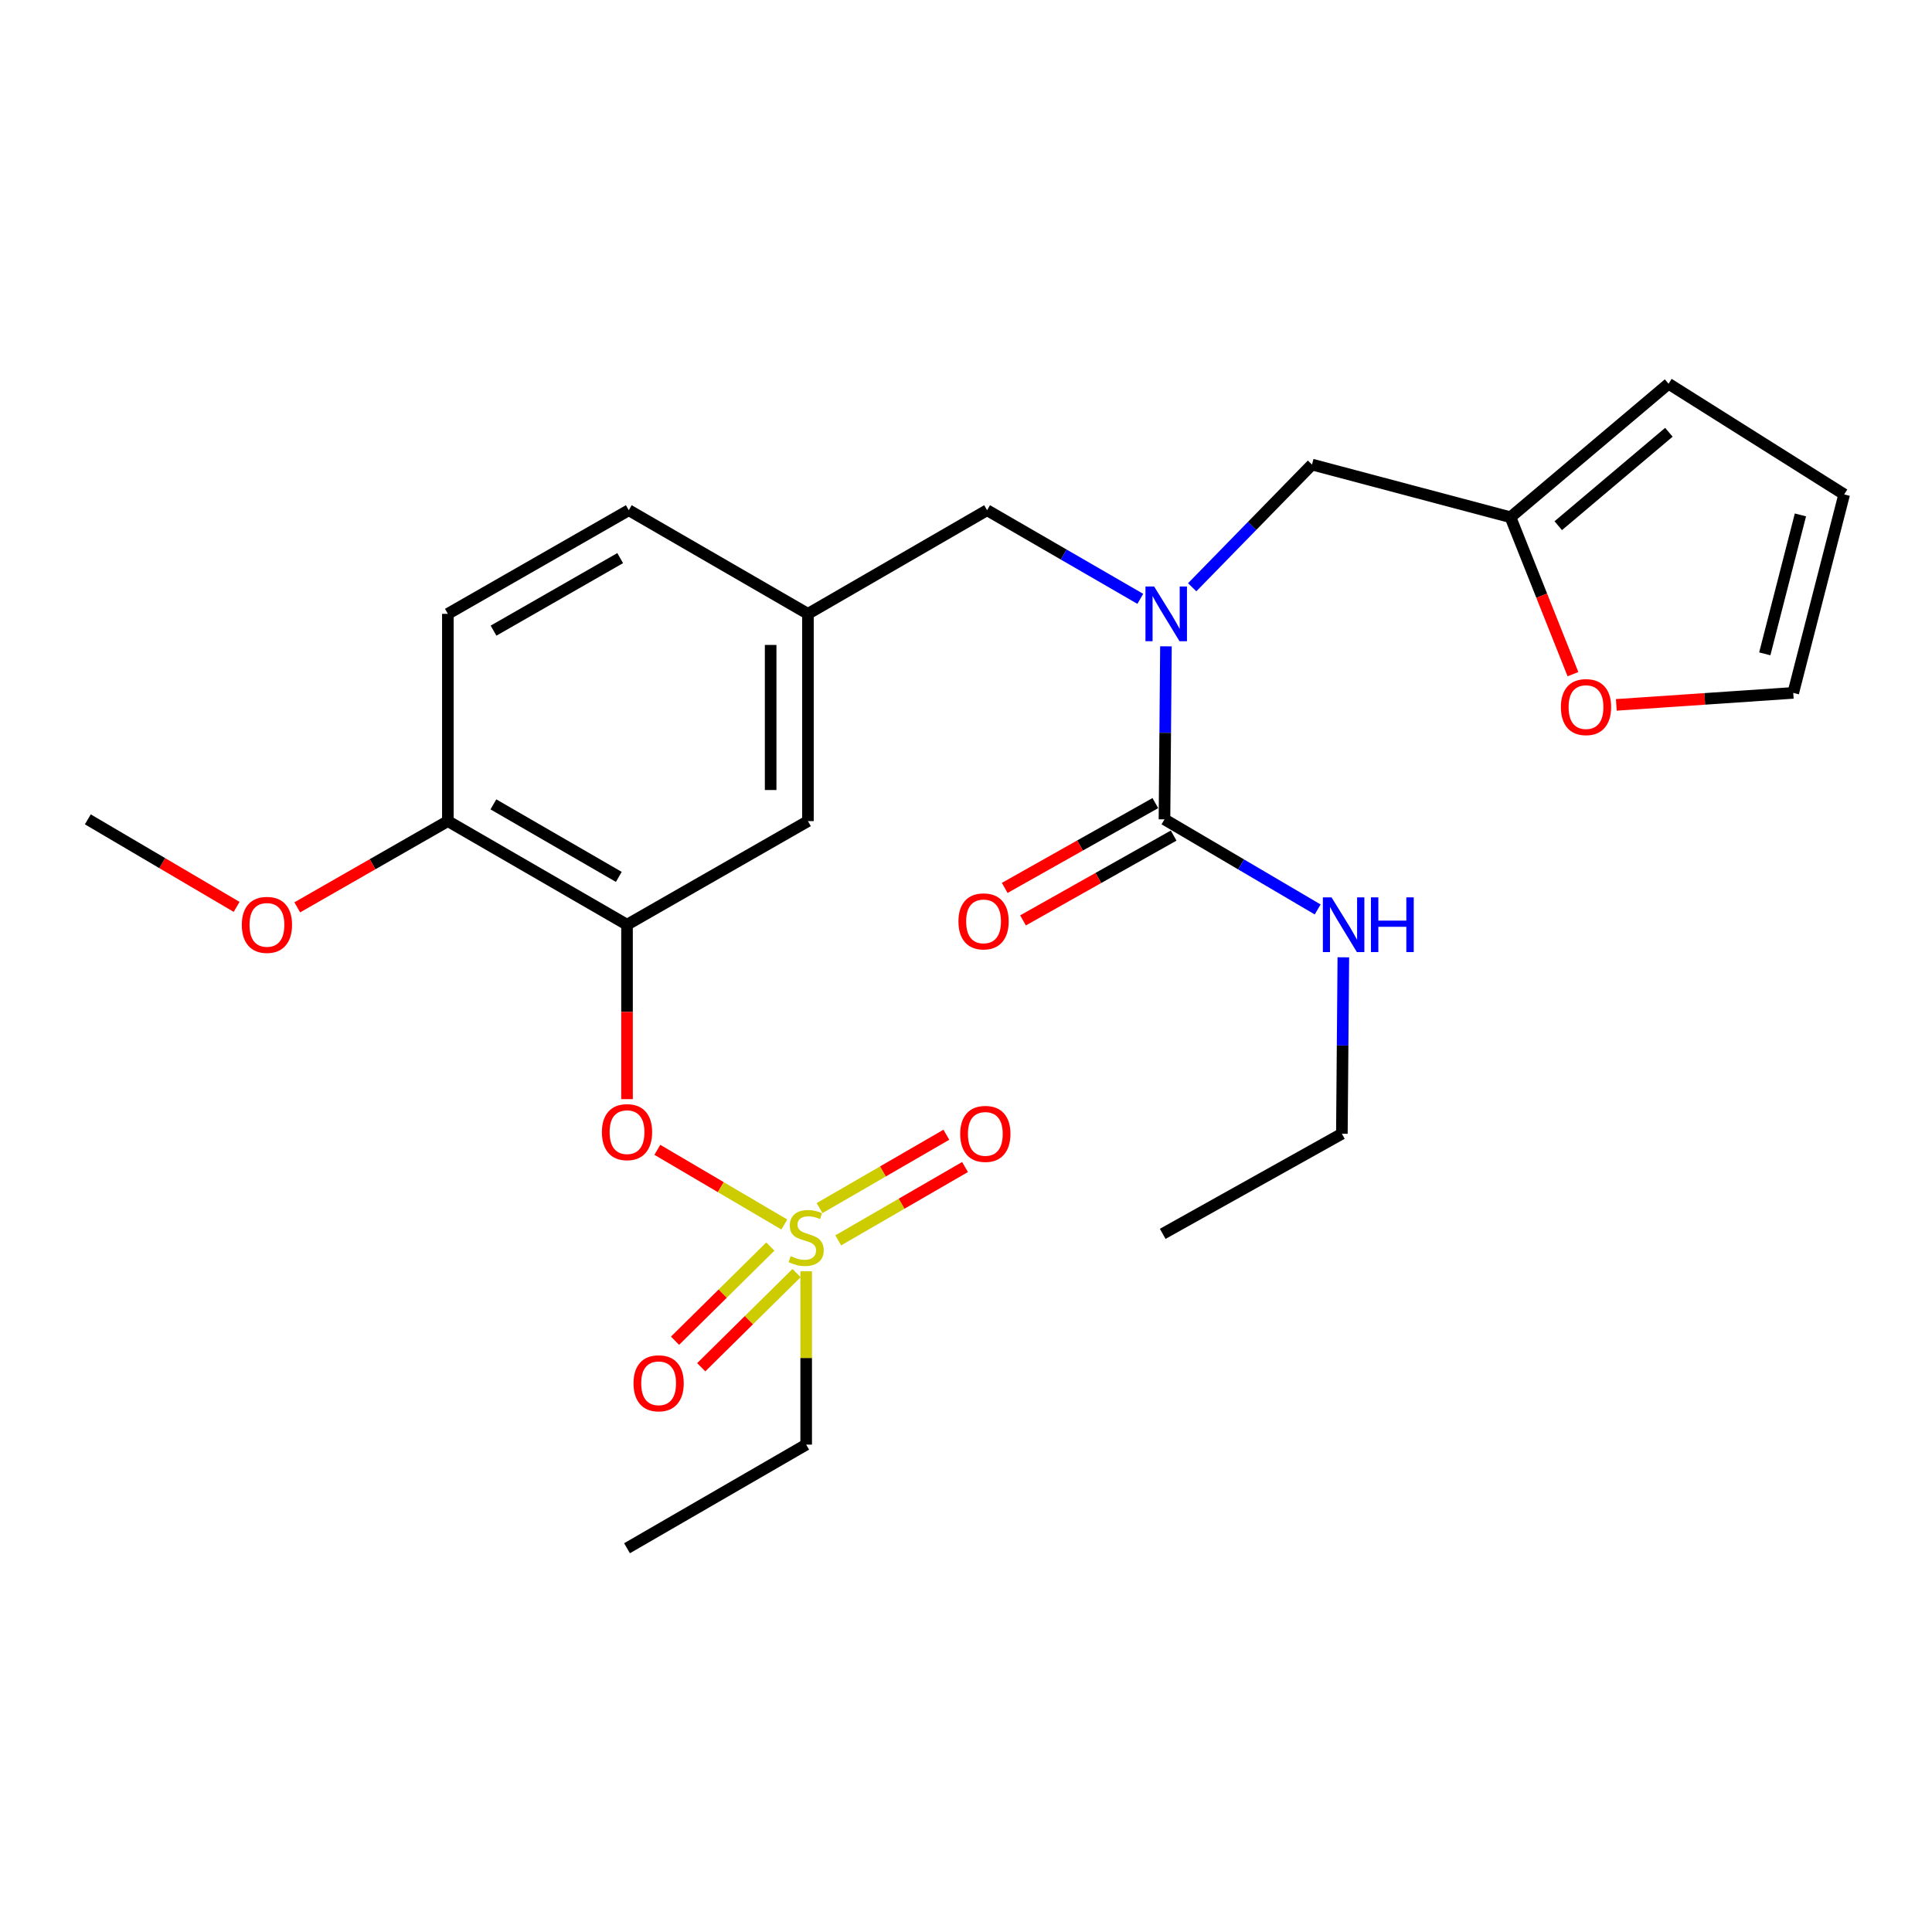<?xml version='1.0' encoding='iso-8859-1'?>
<svg version='1.1' baseProfile='full'
              xmlns='http://www.w3.org/2000/svg'
                      xmlns:rdkit='http://www.rdkit.org/xml'
                      xmlns:xlink='http://www.w3.org/1999/xlink'
                  xml:space='preserve'
width='1000px' height='1000px' viewBox='0 0 1000 1000'>
<!-- END OF HEADER -->
<rect style='opacity:1.0;fill:#FFFFFF;stroke:none' width='1000' height='1000' x='0' y='0'> </rect>
<path class='bond-0' d='M 694.551,586.822 L 601.821,638.639' style='fill:none;fill-rule:evenodd;stroke:#000000;stroke-width:6px;stroke-linecap:butt;stroke-linejoin:miter;stroke-opacity:1' />
<path class='bond-1' d='M 694.551,586.822 L 694.931,541.16' style='fill:none;fill-rule:evenodd;stroke:#000000;stroke-width:6px;stroke-linecap:butt;stroke-linejoin:miter;stroke-opacity:1' />
<path class='bond-1' d='M 694.931,541.16 L 695.311,495.497' style='fill:none;fill-rule:evenodd;stroke:#0000FF;stroke-width:6px;stroke-linecap:butt;stroke-linejoin:miter;stroke-opacity:1' />
<path class='bond-2' d='M 510.914,264.086 L 418.185,317.725' style='fill:none;fill-rule:evenodd;stroke:#000000;stroke-width:6px;stroke-linecap:butt;stroke-linejoin:miter;stroke-opacity:1' />
<path class='bond-3' d='M 510.914,264.086 L 550.565,287.024' style='fill:none;fill-rule:evenodd;stroke:#000000;stroke-width:6px;stroke-linecap:butt;stroke-linejoin:miter;stroke-opacity:1' />
<path class='bond-3' d='M 550.565,287.024 L 590.215,309.963' style='fill:none;fill-rule:evenodd;stroke:#0000FF;stroke-width:6px;stroke-linecap:butt;stroke-linejoin:miter;stroke-opacity:1' />
<path class='bond-4' d='M 603.491,334.544 L 603.112,379.318' style='fill:none;fill-rule:evenodd;stroke:#0000FF;stroke-width:6px;stroke-linecap:butt;stroke-linejoin:miter;stroke-opacity:1' />
<path class='bond-4' d='M 603.112,379.318 L 602.733,424.092' style='fill:none;fill-rule:evenodd;stroke:#000000;stroke-width:6px;stroke-linecap:butt;stroke-linejoin:miter;stroke-opacity:1' />
<path class='bond-5' d='M 617.073,303.962 L 648.082,272.209' style='fill:none;fill-rule:evenodd;stroke:#0000FF;stroke-width:6px;stroke-linecap:butt;stroke-linejoin:miter;stroke-opacity:1' />
<path class='bond-5' d='M 648.082,272.209 L 679.091,240.456' style='fill:none;fill-rule:evenodd;stroke:#000000;stroke-width:6px;stroke-linecap:butt;stroke-linejoin:miter;stroke-opacity:1' />
<path class='bond-6' d='M 597.998,415.684 L 559.021,437.632' style='fill:none;fill-rule:evenodd;stroke:#000000;stroke-width:6px;stroke-linecap:butt;stroke-linejoin:miter;stroke-opacity:1' />
<path class='bond-6' d='M 559.021,437.632 L 520.044,459.579' style='fill:none;fill-rule:evenodd;stroke:#FF0000;stroke-width:6px;stroke-linecap:butt;stroke-linejoin:miter;stroke-opacity:1' />
<path class='bond-6' d='M 607.467,432.5 L 568.49,454.448' style='fill:none;fill-rule:evenodd;stroke:#000000;stroke-width:6px;stroke-linecap:butt;stroke-linejoin:miter;stroke-opacity:1' />
<path class='bond-6' d='M 568.49,454.448 L 529.513,476.395' style='fill:none;fill-rule:evenodd;stroke:#FF0000;stroke-width:6px;stroke-linecap:butt;stroke-linejoin:miter;stroke-opacity:1' />
<path class='bond-7' d='M 602.733,424.092 L 642.377,447.413' style='fill:none;fill-rule:evenodd;stroke:#000000;stroke-width:6px;stroke-linecap:butt;stroke-linejoin:miter;stroke-opacity:1' />
<path class='bond-7' d='M 642.377,447.413 L 682.022,470.733' style='fill:none;fill-rule:evenodd;stroke:#0000FF;stroke-width:6px;stroke-linecap:butt;stroke-linejoin:miter;stroke-opacity:1' />
<path class='bond-8' d='M 781.823,267.72 L 797.992,308.333' style='fill:none;fill-rule:evenodd;stroke:#000000;stroke-width:6px;stroke-linecap:butt;stroke-linejoin:miter;stroke-opacity:1' />
<path class='bond-8' d='M 797.992,308.333 L 814.161,348.945' style='fill:none;fill-rule:evenodd;stroke:#FF0000;stroke-width:6px;stroke-linecap:butt;stroke-linejoin:miter;stroke-opacity:1' />
<path class='bond-9' d='M 781.823,267.72 L 863.639,198.632' style='fill:none;fill-rule:evenodd;stroke:#000000;stroke-width:6px;stroke-linecap:butt;stroke-linejoin:miter;stroke-opacity:1' />
<path class='bond-9' d='M 806.547,272.102 L 863.817,223.739' style='fill:none;fill-rule:evenodd;stroke:#000000;stroke-width:6px;stroke-linecap:butt;stroke-linejoin:miter;stroke-opacity:1' />
<path class='bond-10' d='M 781.823,267.72 L 679.091,240.456' style='fill:none;fill-rule:evenodd;stroke:#000000;stroke-width:6px;stroke-linecap:butt;stroke-linejoin:miter;stroke-opacity:1' />
<path class='bond-11' d='M 836.601,364.844 L 882.391,361.741' style='fill:none;fill-rule:evenodd;stroke:#FF0000;stroke-width:6px;stroke-linecap:butt;stroke-linejoin:miter;stroke-opacity:1' />
<path class='bond-11' d='M 882.391,361.741 L 928.181,358.638' style='fill:none;fill-rule:evenodd;stroke:#000000;stroke-width:6px;stroke-linecap:butt;stroke-linejoin:miter;stroke-opacity:1' />
<path class='bond-12' d='M 325.455,264.086 L 231.814,317.725' style='fill:none;fill-rule:evenodd;stroke:#000000;stroke-width:6px;stroke-linecap:butt;stroke-linejoin:miter;stroke-opacity:1' />
<path class='bond-12' d='M 321.001,288.878 L 255.453,326.425' style='fill:none;fill-rule:evenodd;stroke:#000000;stroke-width:6px;stroke-linecap:butt;stroke-linejoin:miter;stroke-opacity:1' />
<path class='bond-13' d='M 325.455,264.086 L 418.185,317.725' style='fill:none;fill-rule:evenodd;stroke:#000000;stroke-width:6px;stroke-linecap:butt;stroke-linejoin:miter;stroke-opacity:1' />
<path class='bond-14' d='M 231.814,317.725 L 231.814,425.004' style='fill:none;fill-rule:evenodd;stroke:#000000;stroke-width:6px;stroke-linecap:butt;stroke-linejoin:miter;stroke-opacity:1' />
<path class='bond-15' d='M 231.814,425.004 L 324.544,478.632' style='fill:none;fill-rule:evenodd;stroke:#000000;stroke-width:6px;stroke-linecap:butt;stroke-linejoin:miter;stroke-opacity:1' />
<path class='bond-15' d='M 255.385,416.342 L 320.296,453.882' style='fill:none;fill-rule:evenodd;stroke:#000000;stroke-width:6px;stroke-linecap:butt;stroke-linejoin:miter;stroke-opacity:1' />
<path class='bond-16' d='M 231.814,425.004 L 192.838,447.323' style='fill:none;fill-rule:evenodd;stroke:#000000;stroke-width:6px;stroke-linecap:butt;stroke-linejoin:miter;stroke-opacity:1' />
<path class='bond-16' d='M 192.838,447.323 L 153.861,469.643' style='fill:none;fill-rule:evenodd;stroke:#FF0000;stroke-width:6px;stroke-linecap:butt;stroke-linejoin:miter;stroke-opacity:1' />
<path class='bond-17' d='M 324.544,478.632 L 418.185,425.004' style='fill:none;fill-rule:evenodd;stroke:#000000;stroke-width:6px;stroke-linecap:butt;stroke-linejoin:miter;stroke-opacity:1' />
<path class='bond-18' d='M 324.544,478.632 L 324.544,523.771' style='fill:none;fill-rule:evenodd;stroke:#000000;stroke-width:6px;stroke-linecap:butt;stroke-linejoin:miter;stroke-opacity:1' />
<path class='bond-18' d='M 324.544,523.771 L 324.544,568.909' style='fill:none;fill-rule:evenodd;stroke:#FF0000;stroke-width:6px;stroke-linecap:butt;stroke-linejoin:miter;stroke-opacity:1' />
<path class='bond-19' d='M 418.185,425.004 L 418.185,317.725' style='fill:none;fill-rule:evenodd;stroke:#000000;stroke-width:6px;stroke-linecap:butt;stroke-linejoin:miter;stroke-opacity:1' />
<path class='bond-19' d='M 398.886,408.912 L 398.886,333.817' style='fill:none;fill-rule:evenodd;stroke:#000000;stroke-width:6px;stroke-linecap:butt;stroke-linejoin:miter;stroke-opacity:1' />
<path class='bond-20' d='M 417.273,747.729 L 324.544,801.368' style='fill:none;fill-rule:evenodd;stroke:#000000;stroke-width:6px;stroke-linecap:butt;stroke-linejoin:miter;stroke-opacity:1' />
<path class='bond-21' d='M 417.273,747.729 L 417.273,702.876' style='fill:none;fill-rule:evenodd;stroke:#000000;stroke-width:6px;stroke-linecap:butt;stroke-linejoin:miter;stroke-opacity:1' />
<path class='bond-21' d='M 417.273,702.876 L 417.273,658.023' style='fill:none;fill-rule:evenodd;stroke:#CCCC00;stroke-width:6px;stroke-linecap:butt;stroke-linejoin:miter;stroke-opacity:1' />
<path class='bond-22' d='M 340.234,595.141 L 373.096,614.473' style='fill:none;fill-rule:evenodd;stroke:#FF0000;stroke-width:6px;stroke-linecap:butt;stroke-linejoin:miter;stroke-opacity:1' />
<path class='bond-22' d='M 373.096,614.473 L 405.959,633.805' style='fill:none;fill-rule:evenodd;stroke:#CCCC00;stroke-width:6px;stroke-linecap:butt;stroke-linejoin:miter;stroke-opacity:1' />
<path class='bond-23' d='M 433.863,642.012 L 466.68,623.03' style='fill:none;fill-rule:evenodd;stroke:#CCCC00;stroke-width:6px;stroke-linecap:butt;stroke-linejoin:miter;stroke-opacity:1' />
<path class='bond-23' d='M 466.68,623.03 L 499.496,604.047' style='fill:none;fill-rule:evenodd;stroke:#FF0000;stroke-width:6px;stroke-linecap:butt;stroke-linejoin:miter;stroke-opacity:1' />
<path class='bond-23' d='M 424.2,625.307 L 457.017,606.325' style='fill:none;fill-rule:evenodd;stroke:#CCCC00;stroke-width:6px;stroke-linecap:butt;stroke-linejoin:miter;stroke-opacity:1' />
<path class='bond-23' d='M 457.017,606.325 L 489.833,587.342' style='fill:none;fill-rule:evenodd;stroke:#FF0000;stroke-width:6px;stroke-linecap:butt;stroke-linejoin:miter;stroke-opacity:1' />
<path class='bond-24' d='M 398.728,645.219 L 374.061,669.588' style='fill:none;fill-rule:evenodd;stroke:#CCCC00;stroke-width:6px;stroke-linecap:butt;stroke-linejoin:miter;stroke-opacity:1' />
<path class='bond-24' d='M 374.061,669.588 L 349.394,693.958' style='fill:none;fill-rule:evenodd;stroke:#FF0000;stroke-width:6px;stroke-linecap:butt;stroke-linejoin:miter;stroke-opacity:1' />
<path class='bond-24' d='M 412.291,658.948 L 387.624,683.317' style='fill:none;fill-rule:evenodd;stroke:#CCCC00;stroke-width:6px;stroke-linecap:butt;stroke-linejoin:miter;stroke-opacity:1' />
<path class='bond-24' d='M 387.624,683.317 L 362.957,707.686' style='fill:none;fill-rule:evenodd;stroke:#FF0000;stroke-width:6px;stroke-linecap:butt;stroke-linejoin:miter;stroke-opacity:1' />
<path class='bond-25' d='M 122.474,469.402 L 83.964,446.747' style='fill:none;fill-rule:evenodd;stroke:#FF0000;stroke-width:6px;stroke-linecap:butt;stroke-linejoin:miter;stroke-opacity:1' />
<path class='bond-25' d='M 83.964,446.747 L 45.455,424.092' style='fill:none;fill-rule:evenodd;stroke:#000000;stroke-width:6px;stroke-linecap:butt;stroke-linejoin:miter;stroke-opacity:1' />
<path class='bond-26' d='M 863.639,198.632 L 954.545,255.905' style='fill:none;fill-rule:evenodd;stroke:#000000;stroke-width:6px;stroke-linecap:butt;stroke-linejoin:miter;stroke-opacity:1' />
<path class='bond-27' d='M 928.181,358.638 L 954.545,255.905' style='fill:none;fill-rule:evenodd;stroke:#000000;stroke-width:6px;stroke-linecap:butt;stroke-linejoin:miter;stroke-opacity:1' />
<path class='bond-27' d='M 913.443,338.431 L 931.898,266.518' style='fill:none;fill-rule:evenodd;stroke:#000000;stroke-width:6px;stroke-linecap:butt;stroke-linejoin:miter;stroke-opacity:1' />
<path  class='atom-2' d='M 597.373 303.565
L 606.653 318.565
Q 607.573 320.045, 609.053 322.725
Q 610.533 325.405, 610.613 325.565
L 610.613 303.565
L 614.373 303.565
L 614.373 331.885
L 610.493 331.885
L 600.533 315.485
Q 599.373 313.565, 598.133 311.365
Q 596.933 309.165, 596.573 308.485
L 596.573 331.885
L 592.893 331.885
L 592.893 303.565
L 597.373 303.565
' fill='#0000FF'/>
<path  class='atom-4' d='M 496.092 476.9
Q 496.092 470.1, 499.452 466.3
Q 502.812 462.5, 509.092 462.5
Q 515.372 462.5, 518.732 466.3
Q 522.092 470.1, 522.092 476.9
Q 522.092 483.78, 518.692 487.7
Q 515.292 491.58, 509.092 491.58
Q 502.852 491.58, 499.452 487.7
Q 496.092 483.82, 496.092 476.9
M 509.092 488.38
Q 513.412 488.38, 515.732 485.5
Q 518.092 482.58, 518.092 476.9
Q 518.092 471.34, 515.732 468.54
Q 513.412 465.7, 509.092 465.7
Q 504.772 465.7, 502.412 468.5
Q 500.092 471.3, 500.092 476.9
Q 500.092 482.62, 502.412 485.5
Q 504.772 488.38, 509.092 488.38
' fill='#FF0000'/>
<path  class='atom-5' d='M 689.192 464.472
L 698.472 479.472
Q 699.392 480.952, 700.872 483.632
Q 702.352 486.312, 702.432 486.472
L 702.432 464.472
L 706.192 464.472
L 706.192 492.792
L 702.312 492.792
L 692.352 476.392
Q 691.192 474.472, 689.952 472.272
Q 688.752 470.072, 688.392 469.392
L 688.392 492.792
L 684.712 492.792
L 684.712 464.472
L 689.192 464.472
' fill='#0000FF'/>
<path  class='atom-5' d='M 709.592 464.472
L 713.432 464.472
L 713.432 476.512
L 727.912 476.512
L 727.912 464.472
L 731.752 464.472
L 731.752 492.792
L 727.912 492.792
L 727.912 479.712
L 713.432 479.712
L 713.432 492.792
L 709.592 492.792
L 709.592 464.472
' fill='#0000FF'/>
<path  class='atom-8' d='M 807.914 365.987
Q 807.914 359.187, 811.274 355.387
Q 814.634 351.587, 820.914 351.587
Q 827.194 351.587, 830.554 355.387
Q 833.914 359.187, 833.914 365.987
Q 833.914 372.867, 830.514 376.787
Q 827.114 380.667, 820.914 380.667
Q 814.674 380.667, 811.274 376.787
Q 807.914 372.907, 807.914 365.987
M 820.914 377.467
Q 825.234 377.467, 827.554 374.587
Q 829.914 371.667, 829.914 365.987
Q 829.914 360.427, 827.554 357.627
Q 825.234 354.787, 820.914 354.787
Q 816.594 354.787, 814.234 357.587
Q 811.914 360.387, 811.914 365.987
Q 811.914 371.707, 814.234 374.587
Q 816.594 377.467, 820.914 377.467
' fill='#FF0000'/>
<path  class='atom-17' d='M 311.544 585.991
Q 311.544 579.191, 314.904 575.391
Q 318.264 571.591, 324.544 571.591
Q 330.824 571.591, 334.184 575.391
Q 337.544 579.191, 337.544 585.991
Q 337.544 592.871, 334.144 596.791
Q 330.744 600.671, 324.544 600.671
Q 318.304 600.671, 314.904 596.791
Q 311.544 592.911, 311.544 585.991
M 324.544 597.471
Q 328.864 597.471, 331.184 594.591
Q 333.544 591.671, 333.544 585.991
Q 333.544 580.431, 331.184 577.631
Q 328.864 574.791, 324.544 574.791
Q 320.224 574.791, 317.864 577.591
Q 315.544 580.391, 315.544 585.991
Q 315.544 591.711, 317.864 594.591
Q 320.224 597.471, 324.544 597.471
' fill='#FF0000'/>
<path  class='atom-18' d='M 409.273 650.181
Q 409.593 650.301, 410.913 650.861
Q 412.233 651.421, 413.673 651.781
Q 415.153 652.101, 416.593 652.101
Q 419.273 652.101, 420.833 650.821
Q 422.393 649.501, 422.393 647.221
Q 422.393 645.661, 421.593 644.701
Q 420.833 643.741, 419.633 643.221
Q 418.433 642.701, 416.433 642.101
Q 413.913 641.341, 412.393 640.621
Q 410.913 639.901, 409.833 638.381
Q 408.793 636.861, 408.793 634.301
Q 408.793 630.741, 411.193 628.541
Q 413.633 626.341, 418.433 626.341
Q 421.713 626.341, 425.433 627.901
L 424.513 630.981
Q 421.113 629.581, 418.553 629.581
Q 415.793 629.581, 414.273 630.741
Q 412.753 631.861, 412.793 633.821
Q 412.793 635.341, 413.553 636.261
Q 414.353 637.181, 415.473 637.701
Q 416.633 638.221, 418.553 638.821
Q 421.113 639.621, 422.633 640.421
Q 424.153 641.221, 425.233 642.861
Q 426.353 644.461, 426.353 647.221
Q 426.353 651.141, 423.713 653.261
Q 421.113 655.341, 416.753 655.341
Q 414.233 655.341, 412.313 654.781
Q 410.433 654.261, 408.193 653.341
L 409.273 650.181
' fill='#CCCC00'/>
<path  class='atom-19' d='M 497.003 586.902
Q 497.003 580.102, 500.363 576.302
Q 503.723 572.502, 510.003 572.502
Q 516.283 572.502, 519.643 576.302
Q 523.003 580.102, 523.003 586.902
Q 523.003 593.782, 519.603 597.702
Q 516.203 601.582, 510.003 601.582
Q 503.763 601.582, 500.363 597.702
Q 497.003 593.822, 497.003 586.902
M 510.003 598.382
Q 514.323 598.382, 516.643 595.502
Q 519.003 592.582, 519.003 586.902
Q 519.003 581.342, 516.643 578.542
Q 514.323 575.702, 510.003 575.702
Q 505.683 575.702, 503.323 578.502
Q 501.003 581.302, 501.003 586.902
Q 501.003 592.622, 503.323 595.502
Q 505.683 598.382, 510.003 598.382
' fill='#FF0000'/>
<path  class='atom-20' d='M 327.905 715.988
Q 327.905 709.188, 331.265 705.388
Q 334.625 701.588, 340.905 701.588
Q 347.185 701.588, 350.545 705.388
Q 353.905 709.188, 353.905 715.988
Q 353.905 722.868, 350.505 726.788
Q 347.105 730.668, 340.905 730.668
Q 334.665 730.668, 331.265 726.788
Q 327.905 722.908, 327.905 715.988
M 340.905 727.468
Q 345.225 727.468, 347.545 724.588
Q 349.905 721.668, 349.905 715.988
Q 349.905 710.428, 347.545 707.628
Q 345.225 704.788, 340.905 704.788
Q 336.585 704.788, 334.225 707.588
Q 331.905 710.388, 331.905 715.988
Q 331.905 721.708, 334.225 724.588
Q 336.585 727.468, 340.905 727.468
' fill='#FF0000'/>
<path  class='atom-21' d='M 125.163 478.712
Q 125.163 471.912, 128.523 468.112
Q 131.883 464.312, 138.163 464.312
Q 144.443 464.312, 147.803 468.112
Q 151.163 471.912, 151.163 478.712
Q 151.163 485.592, 147.763 489.512
Q 144.363 493.392, 138.163 493.392
Q 131.923 493.392, 128.523 489.512
Q 125.163 485.632, 125.163 478.712
M 138.163 490.192
Q 142.483 490.192, 144.803 487.312
Q 147.163 484.392, 147.163 478.712
Q 147.163 473.152, 144.803 470.352
Q 142.483 467.512, 138.163 467.512
Q 133.843 467.512, 131.483 470.312
Q 129.163 473.112, 129.163 478.712
Q 129.163 484.432, 131.483 487.312
Q 133.843 490.192, 138.163 490.192
' fill='#FF0000'/>
</svg>
